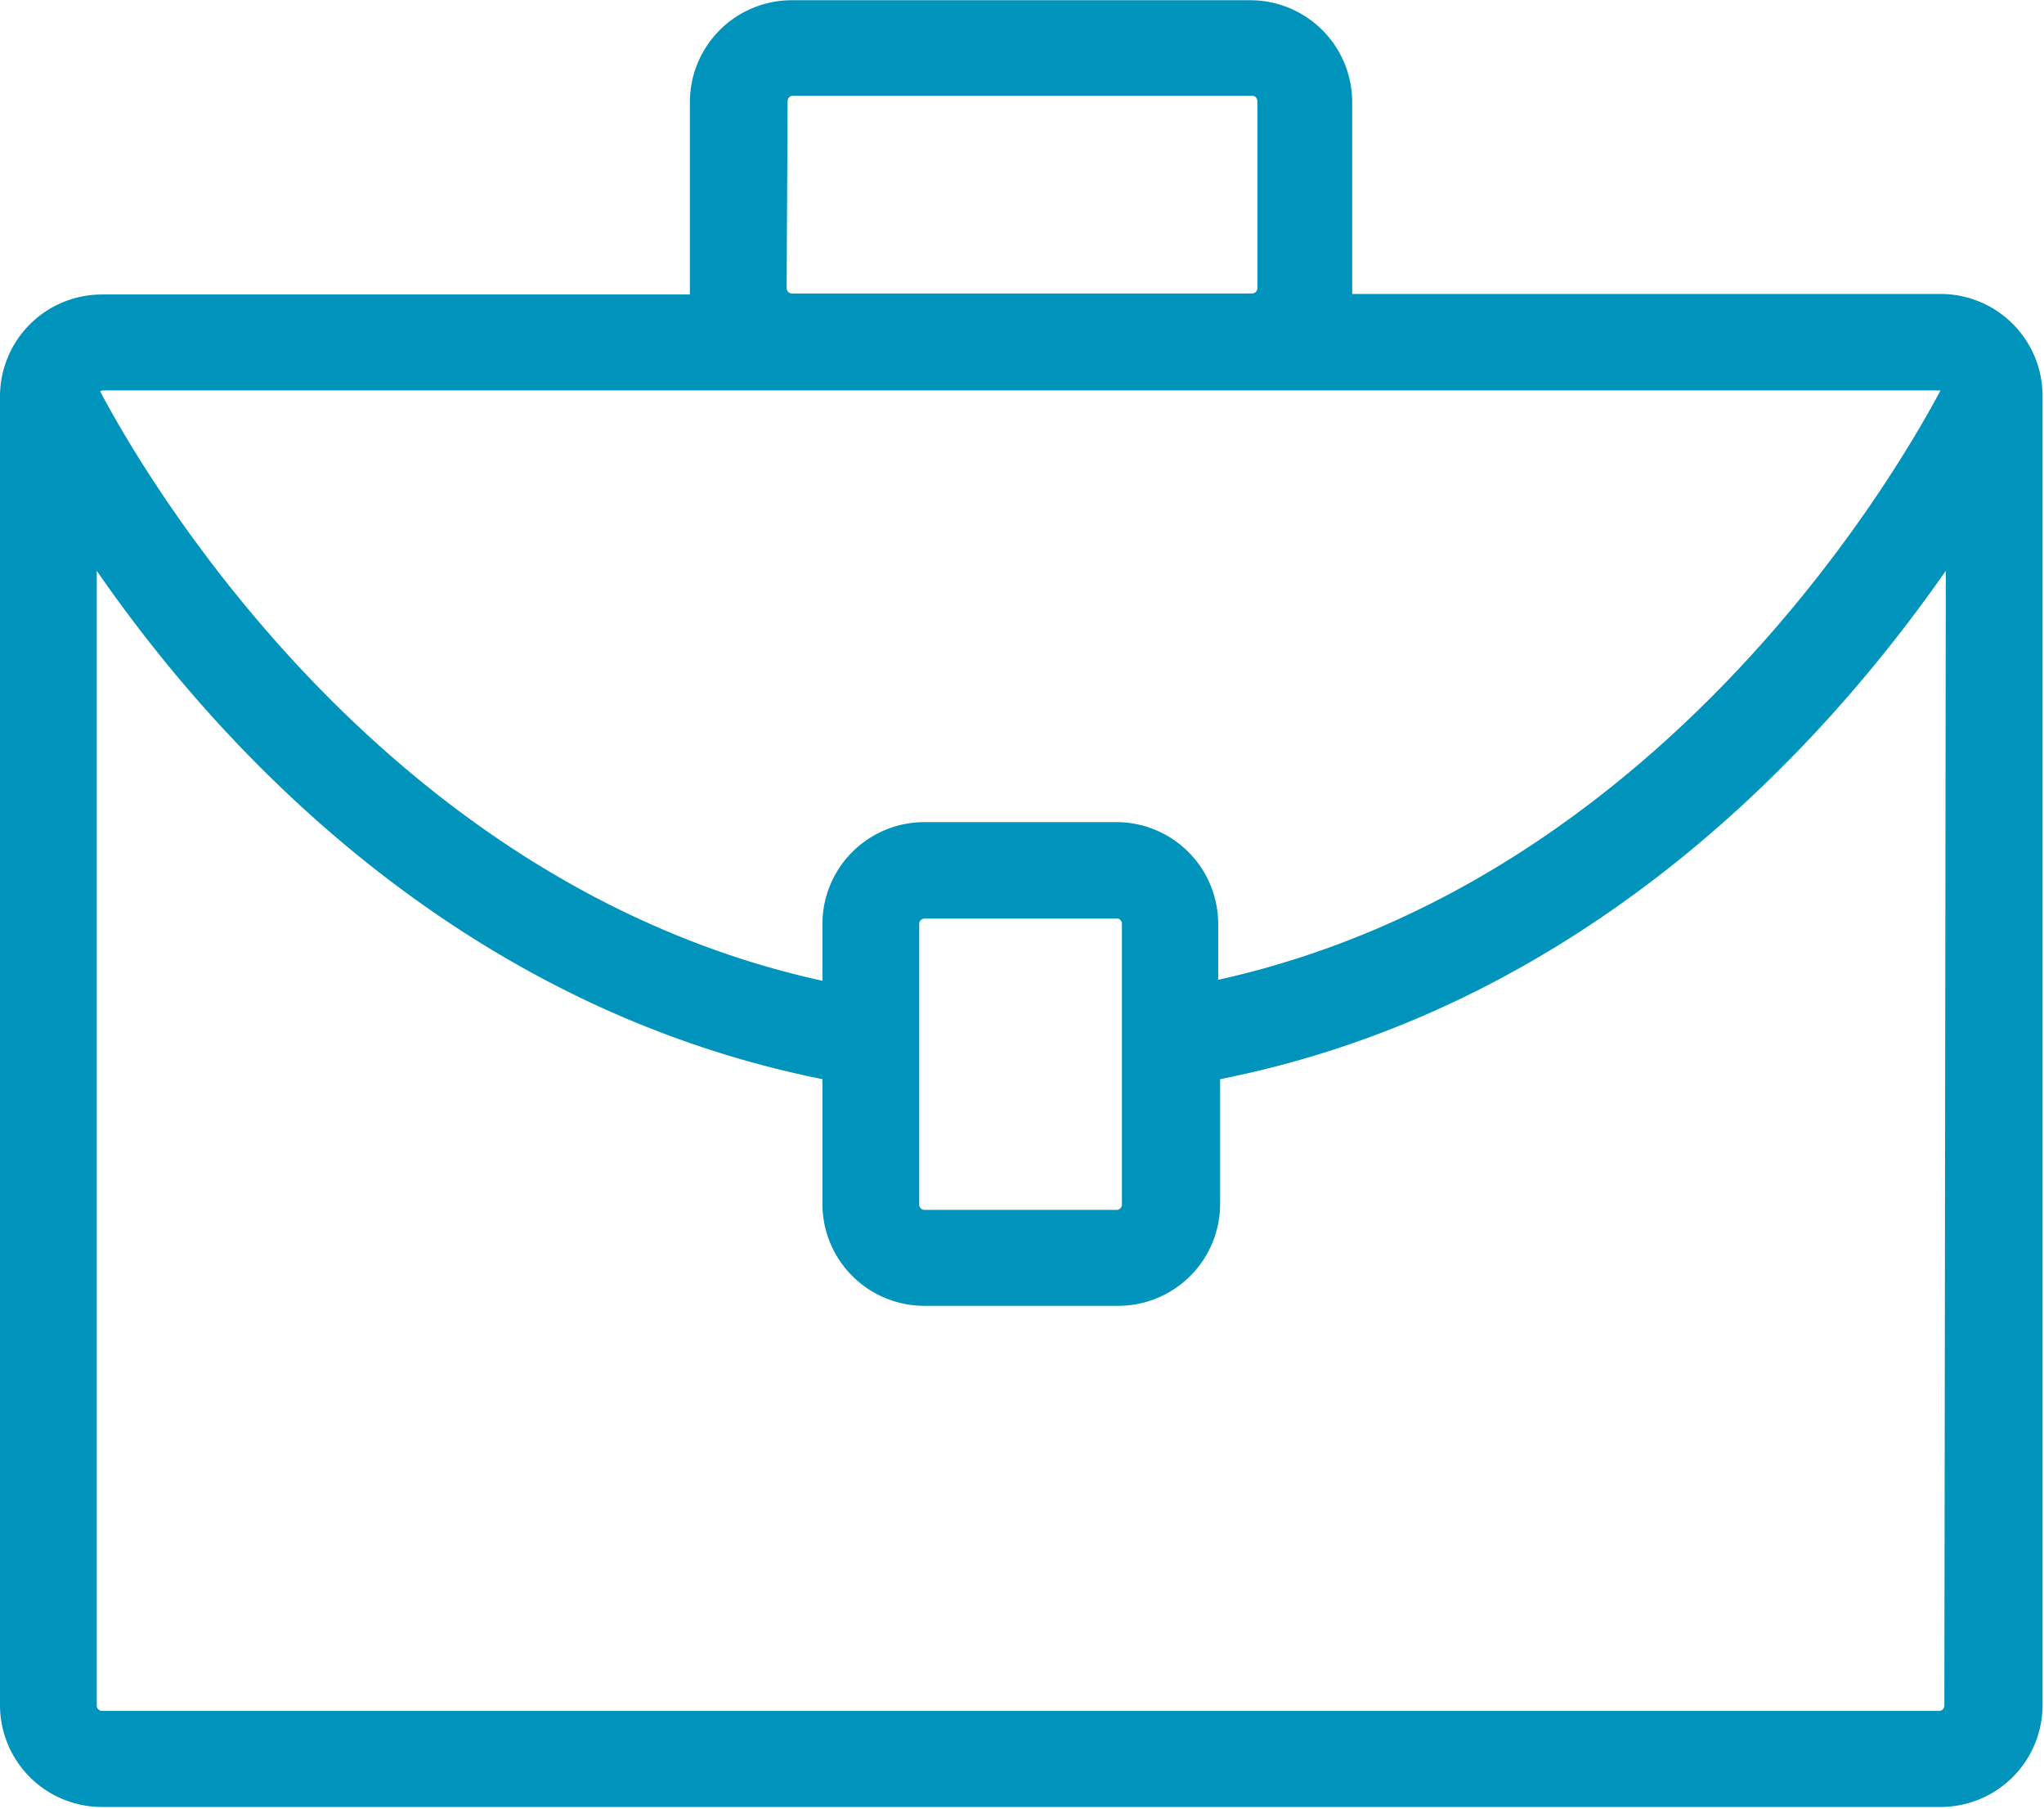<svg xmlns="http://www.w3.org/2000/svg" width="52" height="46"><path fill="#0093BB" d="M49.366 7.477H34.4V2.594A2.593 2.593 0 0031.803.006H20.148a2.593 2.593 0 00-2.597 2.588V7.49H2.597A2.593 2.593 0 000 10.077V43.37a2.593 2.593 0 002.597 2.588h46.77a2.593 2.593 0 002.596-2.588V10.065a2.593 2.593 0 00-2.597-2.588zm-29.354-.148l.025-4.76c0-.074.06-.134.135-.134h11.68c.075 0 .136.06.136.135v4.76c0 .074-.06.134-.136.134H20.148a.135.135 0 01-.136-.135zM2.597 9.93h46.77c-1.158 2.184-7.176 12.513-18.376 14.99v-1.422a2.592 2.592 0 00-2.548-2.588H23.52a2.593 2.593 0 00-2.597 2.588v1.447C9.735 22.491 3.693 12.126 2.548 9.954l.049-.024zm25.945 13.568v7.139a.135.135 0 01-.136.135H23.52a.135.135 0 01-.135-.135v-7.14c0-.074.06-.134.135-.134h4.923c.06.017.1.073.099.135zM49.465 43.38a.135.135 0 01-.136.135H2.597a.135.135 0 01-.135-.135V14.518c3.027 4.379 9.058 11.04 18.461 12.929v3.177a2.593 2.593 0 002.597 2.588h4.923a2.593 2.593 0 002.597-2.588v-3.177c9.403-1.865 15.434-8.587 18.462-12.93l-.037 28.864z"/></svg>